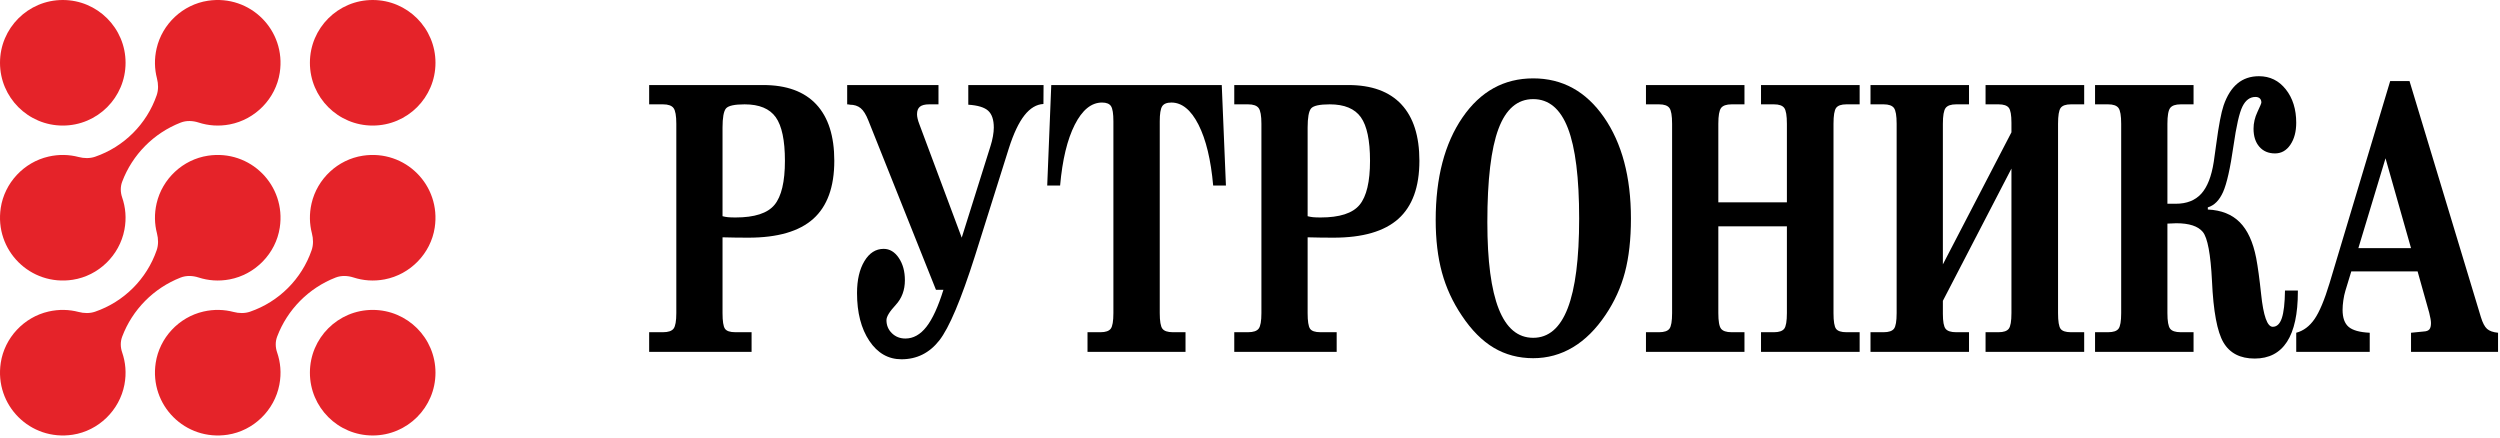 <?xml version="1.0" encoding="UTF-8"?> <svg xmlns="http://www.w3.org/2000/svg" width="462" height="81" viewBox="0 0 462 81" fill="none"> <path d="M133.524 23.584V39.955C133.851 40.043 134.186 40.104 134.528 40.138C134.87 40.171 135.336 40.188 135.928 40.188C139.444 40.188 141.844 39.411 143.128 37.855C144.412 36.299 145.054 33.586 145.054 29.719C145.054 25.942 144.49 23.256 143.362 21.667C142.234 20.079 140.316 19.283 137.608 19.283C135.726 19.283 134.575 19.539 134.155 20.049C133.735 20.561 133.524 21.74 133.524 23.584ZM133.524 57.858C133.524 59.347 133.672 60.309 133.968 60.743C134.263 61.175 134.902 61.392 135.882 61.392H138.892V65.027H119.964V61.392H122.532C123.496 61.392 124.146 61.169 124.482 60.725C124.815 60.282 124.983 59.325 124.983 57.858V22.884C124.983 21.396 124.811 20.423 124.47 19.967C124.127 19.511 123.482 19.283 122.532 19.283H119.964V15.716H141.039C145.348 15.716 148.616 16.904 150.842 19.283C153.066 21.662 154.179 25.14 154.179 29.719C154.179 34.543 152.883 38.116 150.294 40.438C147.702 42.76 143.707 43.922 138.308 43.922C137.499 43.922 136.71 43.916 135.94 43.906C135.17 43.895 134.364 43.877 133.524 43.855V57.858Z" fill="black"></path> <path d="M183.048 26.985C183.235 26.407 183.383 25.812 183.492 25.2C183.6 24.59 183.655 24.051 183.655 23.584C183.655 22.14 183.308 21.1 182.616 20.467C181.924 19.834 180.699 19.462 178.94 19.349V15.716H192.85L192.827 19.216C191.535 19.283 190.364 19.983 189.315 21.316C188.264 22.651 187.303 24.684 186.432 27.418L180.178 47.289C177.595 55.403 175.392 60.615 173.572 62.925C171.752 65.237 169.427 66.394 166.595 66.394C164.152 66.394 162.172 65.26 160.655 62.992C159.138 60.725 158.379 57.782 158.379 54.157C158.379 51.735 158.835 49.768 159.746 48.256C160.655 46.745 161.842 45.989 163.304 45.989C164.408 45.989 165.338 46.545 166.092 47.656C166.847 48.768 167.224 50.145 167.224 51.791C167.224 53.614 166.656 55.135 165.52 56.359C164.386 57.58 163.818 58.514 163.818 59.159C163.818 60.115 164.152 60.92 164.82 61.576C165.49 62.232 166.322 62.559 167.319 62.559C168.78 62.559 170.076 61.837 171.204 60.392C172.332 58.948 173.378 56.669 174.343 53.557H172.966L160.48 22.284C160.044 21.174 159.566 20.407 159.044 19.983C158.523 19.561 157.858 19.349 157.05 19.349C157.034 19.349 157.003 19.339 156.956 19.317C156.831 19.295 156.699 19.283 156.559 19.283V15.716H173.432V19.283H171.706C170.928 19.283 170.36 19.428 170.002 19.716C169.644 20.006 169.466 20.474 169.466 21.117C169.466 21.339 169.5 21.605 169.571 21.918C169.64 22.23 169.752 22.584 169.908 22.984L177.727 43.922L183.048 26.985Z" fill="black"></path> <path d="M224.194 34.286C223.774 29.53 222.87 25.785 221.488 23.052C220.101 20.317 218.429 18.95 216.469 18.95C215.629 18.95 215.061 19.183 214.765 19.65C214.469 20.117 214.322 21.04 214.322 22.418V57.858C214.322 59.347 214.485 60.309 214.812 60.742C215.138 61.175 215.785 61.393 216.749 61.393H219.084V65.026H200.972V61.393H203.376C204.309 61.393 204.94 61.175 205.266 60.742C205.593 60.309 205.756 59.347 205.756 57.858V22.418C205.756 21.017 205.612 20.09 205.325 19.634C205.037 19.178 204.481 18.95 203.656 18.95C201.68 18.95 200 20.317 198.614 23.052C197.23 25.785 196.328 29.53 195.908 34.286H193.526L194.274 15.716H225.781L226.552 34.286H224.194Z" fill="black"></path> <path d="M241.65 23.584V39.955C241.977 40.043 242.312 40.104 242.654 40.138C242.996 40.171 243.462 40.188 244.054 40.188C247.57 40.188 249.97 39.411 251.254 37.855C252.538 36.299 253.18 33.586 253.18 29.719C253.18 25.942 252.616 23.256 251.488 21.667C250.36 20.079 248.442 19.283 245.736 19.283C243.852 19.283 242.701 19.539 242.281 20.049C241.861 20.561 241.65 21.74 241.65 23.584ZM241.65 57.858C241.65 59.347 241.798 60.309 242.094 60.743C242.389 61.175 243.028 61.392 244.008 61.392H247.018V65.027H228.092V61.392H230.658C231.622 61.392 232.272 61.169 232.608 60.725C232.941 60.282 233.109 59.325 233.109 57.858V22.884C233.109 21.396 232.937 20.423 232.596 19.967C232.253 19.511 231.608 19.283 230.658 19.283H228.092V15.716H249.165C253.474 15.716 256.742 16.904 258.968 19.283C261.193 21.662 262.305 25.14 262.305 29.719C262.305 34.543 261.01 38.116 258.42 40.438C255.828 42.76 251.833 43.922 246.436 43.922C245.625 43.922 244.836 43.916 244.066 43.906C243.296 43.895 242.49 43.877 241.65 43.855V57.858Z" fill="black"></path> <path d="M283.334 18.316C280.423 18.316 278.284 20.15 276.915 23.818C275.546 27.484 274.862 33.231 274.862 41.055C274.862 48.212 275.566 53.563 276.974 57.108C278.382 60.654 280.502 62.426 283.334 62.426C286.18 62.426 288.308 60.603 289.716 56.958C291.124 53.312 291.828 47.79 291.828 40.387C291.828 32.854 291.136 27.291 289.752 23.702C288.367 20.111 286.227 18.316 283.334 18.316ZM265.316 40.655C265.316 32.831 266.97 26.512 270.276 21.7C273.582 16.888 277.935 14.483 283.334 14.483C288.732 14.483 293.092 16.878 296.415 21.667C299.736 26.458 301.396 32.698 301.396 40.387C301.396 44.211 301.028 47.523 300.288 50.323C299.55 53.124 298.355 55.747 296.706 58.191C294.932 60.836 292.922 62.832 290.674 64.176C288.426 65.52 285.979 66.194 283.334 66.194C280.642 66.194 278.219 65.555 276.064 64.276C273.908 62.999 271.936 61.014 270.147 58.326C268.467 55.835 267.242 53.179 266.472 50.356C265.702 47.535 265.316 44.3 265.316 40.655Z" fill="black"></path> <path d="M325.435 61.393H327.839C328.772 61.393 329.402 61.175 329.73 60.743C330.056 60.309 330.219 59.347 330.219 57.858V41.822H317.547V57.858C317.547 59.347 317.712 60.309 318.048 60.743C318.383 61.175 319.032 61.393 319.996 61.393H322.378V65.026H304.174V61.393H306.602C307.55 61.393 308.188 61.175 308.515 60.743C308.84 60.309 309.004 59.347 309.004 57.858V22.885C309.004 21.373 308.838 20.395 308.503 19.95C308.168 19.506 307.534 19.283 306.602 19.283H304.174V15.715H322.378V19.283H319.996C319.048 19.283 318.402 19.506 318.059 19.95C317.718 20.395 317.547 21.373 317.547 22.885V37.387H330.219V22.885C330.219 21.373 330.056 20.395 329.73 19.95C329.402 19.506 328.772 19.283 327.839 19.283H325.435V15.715H343.662V19.283H341.211C340.278 19.283 339.648 19.501 339.32 19.934C338.995 20.366 338.831 21.351 338.831 22.885V57.858C338.831 59.391 338.991 60.365 339.31 60.775C339.628 61.187 340.262 61.393 341.211 61.393H343.662V65.026H325.435V61.393Z" fill="black"></path> <path d="M345.669 65.026V61.393H348.097C349.045 61.393 349.684 61.176 350.011 60.742C350.336 60.309 350.5 59.348 350.5 57.858V22.884C350.5 21.373 350.333 20.396 349.999 19.95C349.664 19.505 349.029 19.282 348.097 19.282H345.669V15.716H363.873V19.282H361.492C360.544 19.282 359.897 19.505 359.555 19.95C359.213 20.396 359.043 21.373 359.043 22.884V48.857L371.715 24.452V22.684C371.715 21.261 371.552 20.338 371.225 19.916C370.897 19.496 370.268 19.282 369.335 19.282H366.931V15.716H385.157V19.282H382.707C381.773 19.282 381.144 19.5 380.816 19.934C380.491 20.366 380.327 21.35 380.327 22.884V57.858C380.327 59.392 380.487 60.364 380.805 60.776C381.124 61.188 381.757 61.393 382.707 61.393H385.157V65.026H366.931V61.393H369.335C370.268 61.393 370.897 61.176 371.225 60.742C371.552 60.309 371.715 59.348 371.715 57.858V31.152L359.043 55.592V57.992C359.043 59.414 359.209 60.337 359.544 60.758C359.879 61.181 360.528 61.393 361.492 61.393H363.873V65.026H345.669Z" fill="black"></path> <path d="M400.538 37.654H402.078C404.101 37.654 405.671 37.038 406.793 35.803C407.913 34.569 408.682 32.609 409.102 29.919C409.226 29.164 409.382 28.052 409.569 26.584C410.021 23.184 410.473 20.816 410.923 19.484C411.546 17.683 412.397 16.332 413.479 15.432C414.561 14.532 415.886 14.083 417.458 14.083C419.481 14.083 421.134 14.893 422.418 16.516C423.701 18.139 424.342 20.195 424.342 22.684C424.342 24.329 423.981 25.684 423.257 26.752C422.534 27.819 421.589 28.352 420.422 28.352C419.207 28.352 418.243 27.94 417.527 27.119C416.813 26.296 416.454 25.184 416.454 23.784C416.454 22.74 416.695 21.707 417.178 20.683C417.661 19.662 417.901 19.083 417.901 18.95C417.901 18.616 417.803 18.361 417.61 18.183C417.415 18.006 417.146 17.916 416.805 17.916C415.793 17.916 414.995 18.5 414.413 19.667C413.829 20.834 413.273 23.273 412.743 26.985C412.153 31.098 411.514 33.925 410.83 35.469C410.145 37.015 409.205 37.965 408.006 38.322V38.72C410.495 38.832 412.463 39.616 413.91 41.071C415.358 42.528 416.369 44.733 416.945 47.69C417.255 49.335 417.558 51.556 417.855 54.358C418.275 58.38 418.99 60.392 420.002 60.392C420.765 60.392 421.323 59.859 421.682 58.792C422.041 57.724 422.234 56.024 422.266 53.691H424.646V53.891C424.646 58.004 423.977 61.092 422.639 63.16C421.301 65.227 419.31 66.26 416.665 66.26C413.989 66.26 412.067 65.271 410.899 63.294C409.733 61.315 409.025 57.526 408.775 51.924C408.526 46.967 407.963 43.95 407.085 42.871C406.205 41.794 404.566 41.255 402.171 41.255C402.047 41.255 401.802 41.266 401.435 41.288C401.07 41.309 400.771 41.322 400.538 41.322V57.858C400.538 59.347 400.705 60.309 401.039 60.743C401.374 61.175 402.023 61.392 402.987 61.392H405.369V65.027H387.165V61.392H389.593C390.541 61.392 391.179 61.175 391.506 60.743C391.831 60.309 391.995 59.347 391.995 57.858V22.884C391.995 21.373 391.829 20.395 391.494 19.951C391.159 19.506 390.525 19.283 389.593 19.283H387.165V15.716H405.369V19.283H402.987C402.039 19.283 401.393 19.506 401.05 19.951C400.709 20.395 400.538 21.373 400.538 22.884V37.654Z" fill="black"></path> <path d="M440.844 29.252L435.826 45.856H445.558L440.844 29.252ZM445.558 65.027V61.492L447.914 61.259C448.397 61.237 448.74 61.108 448.942 60.876C449.144 60.643 449.245 60.248 449.245 59.692C449.245 59.492 449.217 59.237 449.164 58.925C449.109 58.615 449.026 58.236 448.918 57.792L446.772 50.156H434.518L433.422 53.757C433.266 54.269 433.142 54.847 433.049 55.491C432.956 56.136 432.909 56.724 432.909 57.259C432.909 58.725 433.281 59.775 434.029 60.408C434.776 61.043 436.074 61.404 437.926 61.492V65.027H424.344V61.492C425.681 61.137 426.809 60.293 427.728 58.959C428.645 57.625 429.57 55.413 430.505 52.324L441.706 14.983H445.278L458.464 58.592C458.79 59.659 459.172 60.387 459.608 60.776C460.044 61.165 460.72 61.404 461.638 61.492V65.027H445.558Z" fill="black"></path> <path d="M23.205 11.603C23.205 18.011 18.011 23.205 11.603 23.205C5.195 23.205 0 18.011 0 11.603C0 5.195 5.195 2.17282e-05 11.603 2.17282e-05C18.011 2.17282e-05 23.205 5.195 23.205 11.603Z" fill="#E52329"></path> <path d="M80.477 11.603C80.477 18.011 75.282 23.205 68.874 23.205C62.466 23.205 57.271 18.011 57.271 11.603C57.271 5.195 62.466 2.17282e-05 68.874 2.17282e-05C75.282 2.17282e-05 80.477 5.195 80.477 11.603Z" fill="#E52329"></path> <path d="M80.477 68.874C80.477 75.282 75.282 80.477 68.874 80.477C62.466 80.477 57.271 75.282 57.271 68.874C57.271 62.466 62.466 57.271 68.874 57.271C75.282 57.271 80.477 62.466 80.477 68.874Z" fill="#E52329"></path> <path d="M38.424 0.138C33.793 0.84 29.982 4.399 28.938 8.965C28.494 10.901 28.56 12.766 29.004 14.479C29.27 15.511 29.3 16.601 28.952 17.609C27.112 22.929 22.902 27.133 17.578 28.965C16.593 29.303 15.529 29.278 14.521 29.013C12.797 28.561 10.918 28.491 8.968 28.937C4.401 29.98 0.841 33.79 0.138 38.421C-1.05 46.255 5.605 52.902 13.442 51.7C18.217 50.966 22.096 47.186 22.996 42.44C23.397 40.329 23.202 38.309 22.574 36.49C22.249 35.546 22.224 34.52 22.576 33.586C24.461 28.582 28.408 24.596 33.388 22.655C34.449 22.242 35.62 22.296 36.705 22.646C38.469 23.217 40.414 23.381 42.446 22.994C47.19 22.091 50.968 18.213 51.7 13.438C52.901 5.604 46.256 -1.048 38.424 0.138Z" fill="#E52329"></path> <path d="M38.424 28.774C33.793 29.475 29.982 33.035 28.938 37.6C28.494 39.536 28.56 41.402 29.004 43.115C29.27 44.147 29.3 45.236 28.952 46.244C27.112 51.564 22.902 55.768 17.578 57.6C16.593 57.939 15.529 57.914 14.521 57.648C12.797 57.196 10.918 57.127 8.968 57.572C4.401 58.615 0.841 62.426 0.138 67.056C-1.05 74.891 5.605 81.538 13.442 80.335C18.217 79.602 22.096 75.822 22.996 71.075C23.397 68.964 23.202 66.944 22.574 65.126C22.249 64.182 22.224 63.155 22.576 62.222C24.461 57.218 28.408 53.231 33.388 51.291C34.449 50.878 35.62 50.931 36.705 51.282C38.469 51.852 40.414 52.016 42.446 51.63C47.19 50.727 50.968 46.848 51.7 42.074C52.901 34.239 46.256 27.587 38.424 28.774Z" fill="#E52329"></path> <path d="M67.059 28.774C62.429 29.475 58.618 33.035 57.574 37.6C57.13 39.536 57.195 41.402 57.639 43.115C57.906 44.147 57.935 45.236 57.587 46.244C55.747 51.564 51.538 55.768 46.214 57.6C45.229 57.939 44.165 57.914 43.157 57.648C41.433 57.196 39.554 57.127 37.603 57.572C33.037 58.615 29.477 62.426 28.774 67.056C27.586 74.891 34.241 81.538 42.078 80.335C46.853 79.602 50.731 75.822 51.631 71.075C52.033 68.964 51.838 66.944 51.21 65.126C50.885 64.182 50.859 63.155 51.211 62.222C53.097 57.218 57.043 53.231 62.023 51.291C63.085 50.878 64.255 50.931 65.341 51.282C67.105 51.852 69.05 52.016 71.082 51.63C75.826 50.727 79.603 46.848 80.335 42.074C81.537 34.239 74.891 27.587 67.059 28.774Z" fill="#E52329"></path> </svg> 